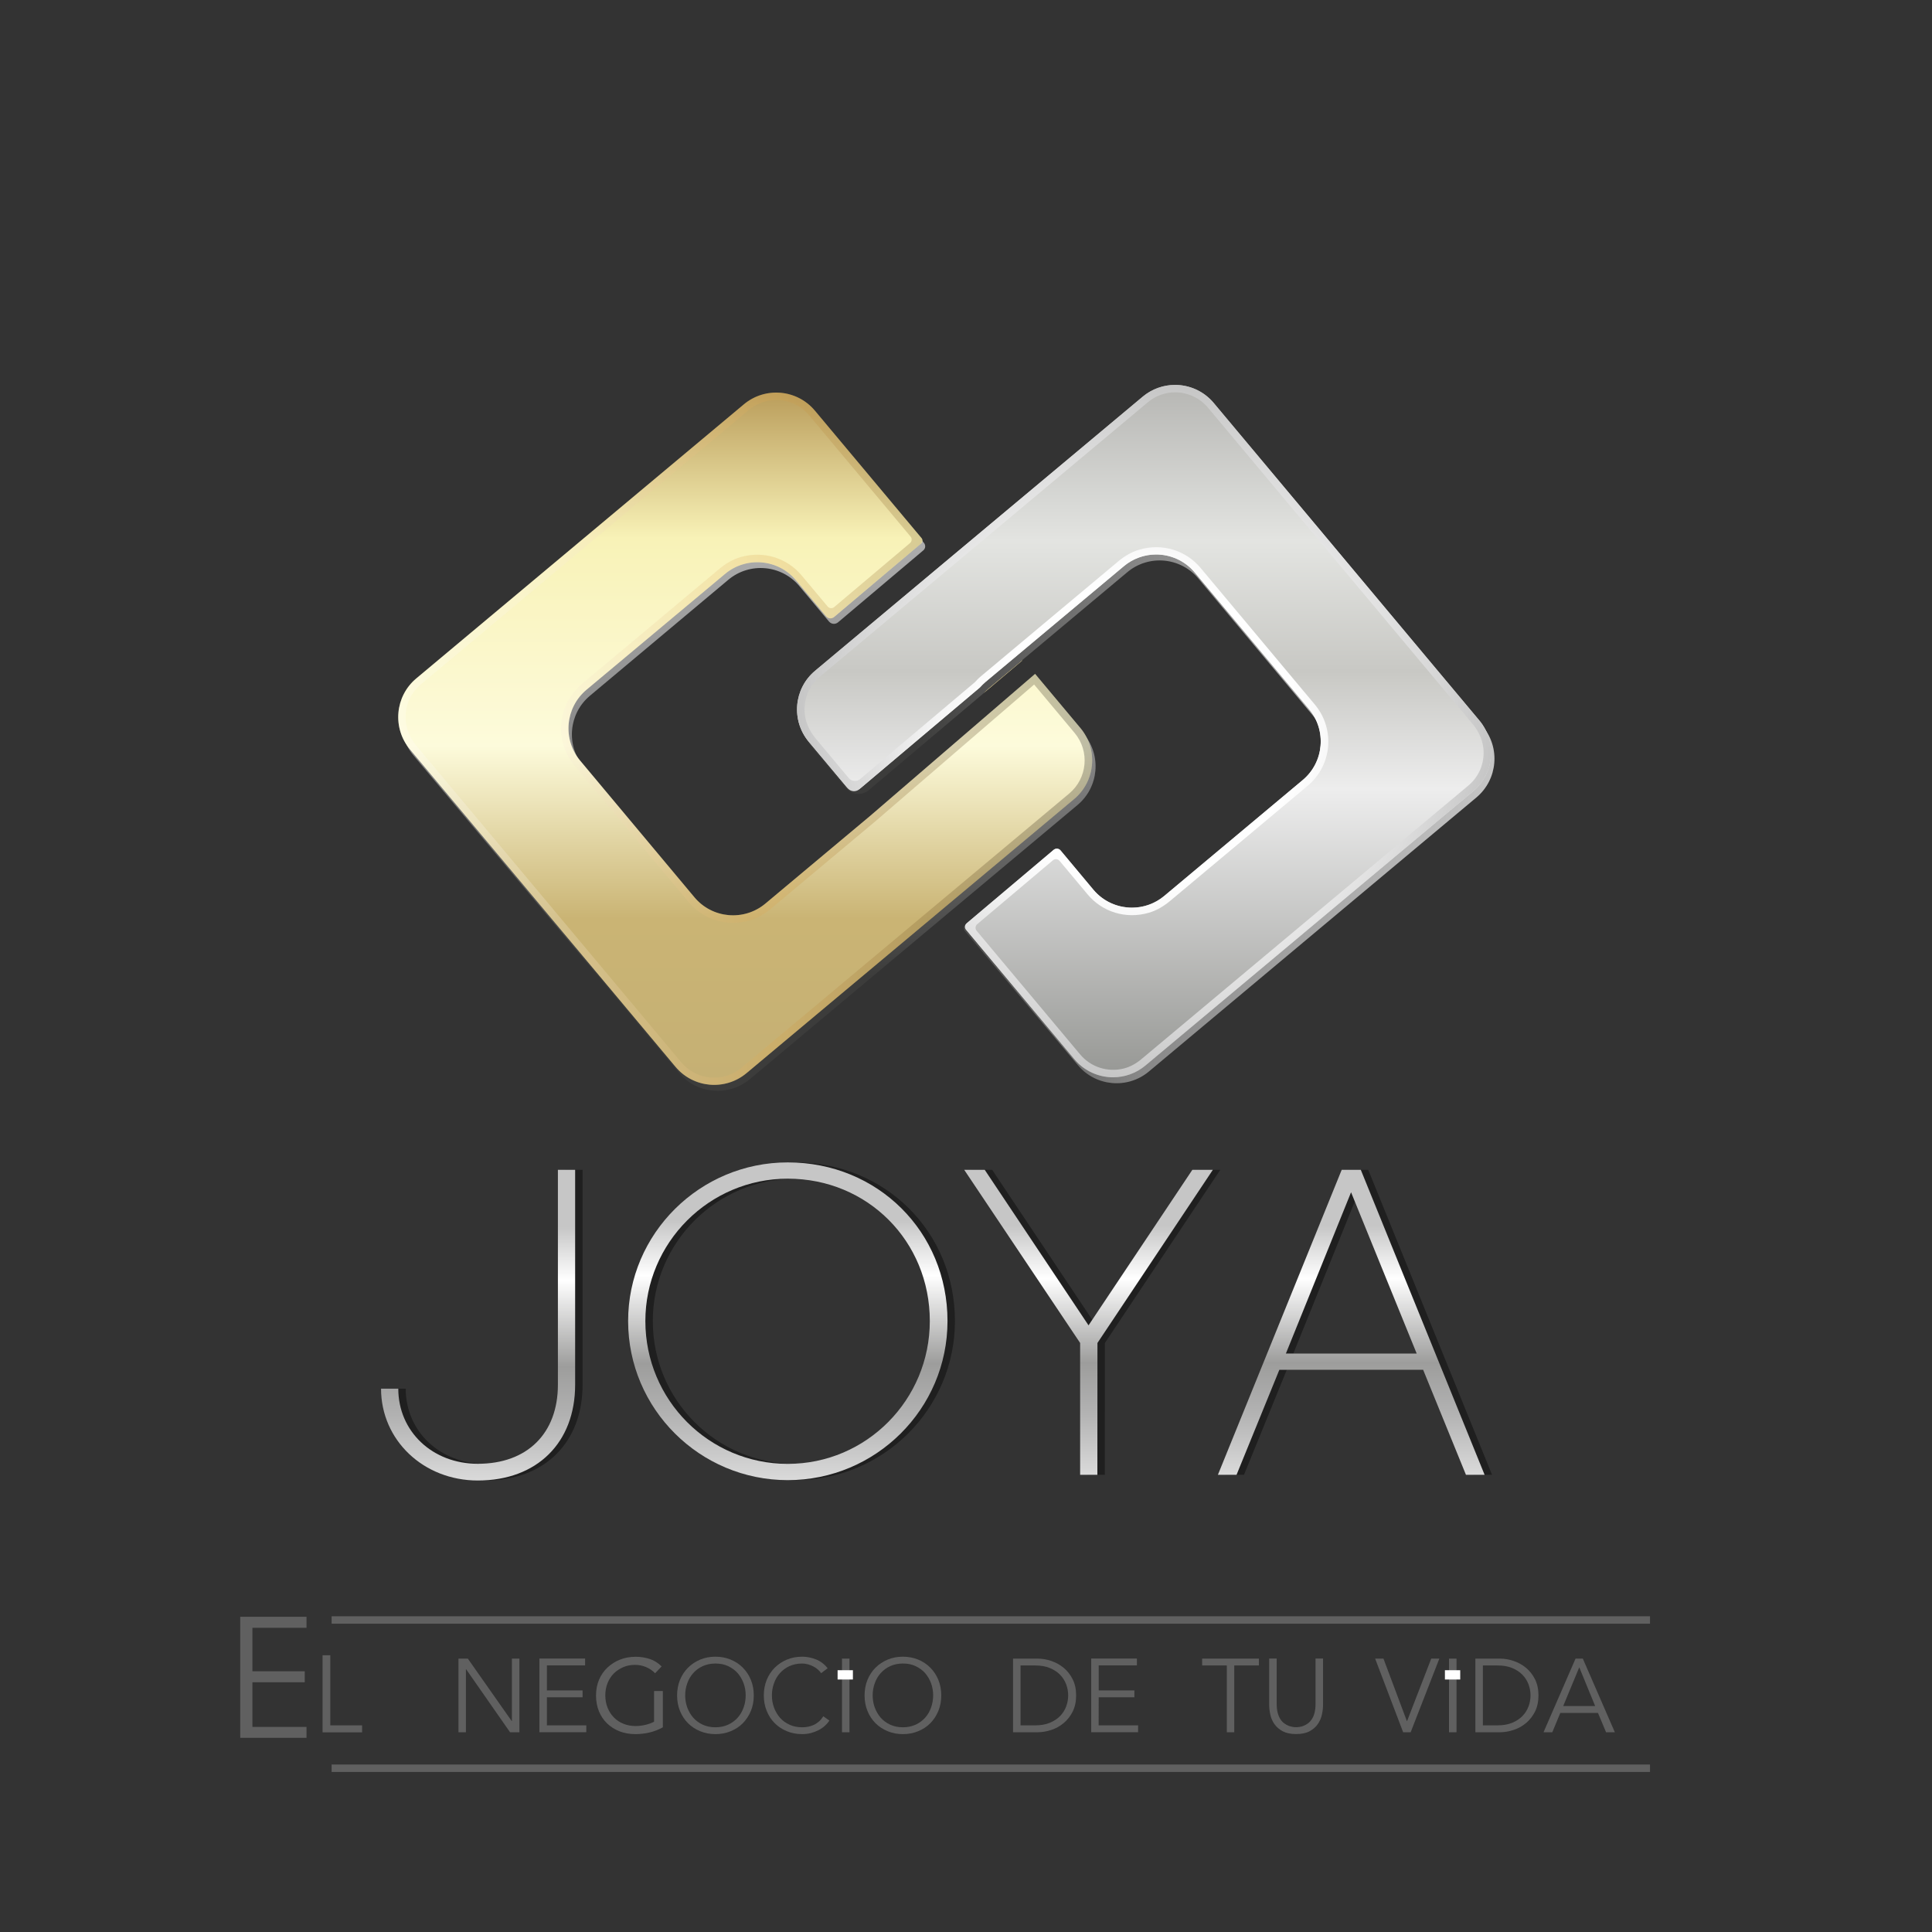 <?xml version="1.0" encoding="utf-8"?>
<!-- Generator: Adobe Illustrator 23.0.3, SVG Export Plug-In . SVG Version: 6.00 Build 0)  -->
<svg version="1.1" id="Capa_1" xmlns="http://www.w3.org/2000/svg" xmlns:xlink="http://www.w3.org/1999/xlink" x="0px" y="0px"
	 viewBox="0 0 260 260" style="enable-background:new 0 0 260 260;" xml:space="preserve">
<rect x="0" y="0" width="260" height="260" fill="#333333" stroke="none"/>
<style type="text/css">
	.st0{fill:#606060;}
	.st1{fill:#FFFFFF;}
	.st2{fill:none;stroke:#606060;stroke-miterlimit:10;}
	.st3{opacity:0.4;}
	.st4{fill:url(#SVGID_1_);}
	.st5{fill:url(#SVGID_2_);}
	.st6{fill:url(#SVGID_3_);}
	.st7{fill:url(#SVGID_4_);}
	.st8{fill:#E1CF93;}
	.st9{fill:url(#SVGID_5_);}
	.st10{fill:url(#SVGID_6_);}
	.st11{fill:url(#SVGID_7_);}
	.st12{fill:url(#SVGID_8_);}
	.st13{fill:url(#SVGID_9_);}
	.st14{opacity:0.25;fill:url(#SVGID_10_);}
</style>
<g>
	<path class="st0" d="M32.33,233.88v-16.3h8.92v1.48h-7.28v5.85h7.04v1.48h-7.04v6.01h7.28v1.47h-8.92V233.88z"/>
</g>
<g>
	<path class="st0" d="M43.41,233.12v-10.36h1.04v9.43h4.28v0.94h-5.32V233.12z"/>
	<path class="st0" d="M68.86,231.61h0.03v-8.4h1.01v9.91h-1.26l-5.91-8.48H62.7v8.48h-1v-9.91h1.26L68.86,231.61z"/>
	<path class="st0" d="M73.59,232.19h5.31v0.92h-6.31v-9.91h6.15v0.92H73.6v3.37h4.8v0.92h-4.8v3.78H73.59z"/>
	<path class="st0" d="M89.21,232.45c-0.57,0.32-1.17,0.55-1.8,0.7c-0.63,0.15-1.27,0.22-1.91,0.22c-0.78,0-1.48-0.13-2.13-0.38
		c-0.64-0.25-1.2-0.61-1.67-1.06c-0.47-0.46-0.84-1-1.1-1.64s-0.39-1.35-0.39-2.12c0-0.78,0.14-1.5,0.41-2.13
		c0.27-0.64,0.66-1.19,1.14-1.64c0.49-0.45,1.05-0.81,1.69-1.06s1.34-0.38,2.09-0.38c0.65,0,1.28,0.1,1.88,0.29s1.14,0.53,1.62,1.01
		l-0.88,0.92c-0.34-0.36-0.75-0.64-1.23-0.84s-0.97-0.29-1.48-0.29c-0.57,0-1.1,0.1-1.58,0.31s-0.91,0.49-1.27,0.85
		s-0.64,0.8-0.84,1.3s-0.3,1.06-0.3,1.65s0.1,1.13,0.3,1.64c0.2,0.5,0.48,0.94,0.84,1.31c0.36,0.37,0.79,0.66,1.29,0.86
		c0.5,0.21,1.06,0.31,1.67,0.31c0.4,0,0.82-0.05,1.26-0.15c0.44-0.1,0.84-0.24,1.2-0.43v-3.04l0,0v-1.09h1.18v4.88H89.21z"/>
	<path class="st0" d="M101.44,228.16c0,0.76-0.13,1.45-0.39,2.09c-0.26,0.63-0.62,1.18-1.08,1.65s-1.01,0.82-1.64,1.08
		s-1.31,0.39-2.05,0.39s-1.42-0.13-2.05-0.39c-0.63-0.26-1.18-0.62-1.64-1.08s-0.82-1.01-1.08-1.65c-0.26-0.63-0.39-1.33-0.39-2.09
		s0.13-1.45,0.39-2.09c0.26-0.63,0.62-1.18,1.08-1.64s1.01-0.82,1.64-1.09c0.63-0.26,1.31-0.39,2.05-0.39s1.42,0.13,2.05,0.39
		c0.63,0.26,1.18,0.62,1.64,1.09c0.46,0.46,0.82,1.01,1.08,1.64C101.31,226.71,101.44,227.41,101.44,228.16z M100.35,228.16
		c0-0.57-0.09-1.11-0.28-1.63s-0.46-0.97-0.8-1.37c-0.35-0.39-0.78-0.7-1.28-0.94s-1.07-0.35-1.71-0.35s-1.2,0.12-1.71,0.35
		s-0.93,0.55-1.28,0.94s-0.62,0.85-0.8,1.37c-0.19,0.52-0.28,1.06-0.28,1.63s0.09,1.11,0.28,1.63s0.46,0.97,0.8,1.37
		c0.35,0.39,0.78,0.71,1.28,0.94s1.07,0.35,1.71,0.35s1.2-0.12,1.71-0.35c0.5-0.23,0.93-0.55,1.28-0.94s0.62-0.85,0.8-1.37
		C100.26,229.28,100.35,228.73,100.35,228.16z"/>
	<path class="st0" d="M111.62,231.55c-0.17,0.25-0.38,0.49-0.62,0.71c-0.25,0.22-0.53,0.42-0.85,0.58s-0.66,0.29-1.03,0.39
		c-0.37,0.09-0.76,0.14-1.17,0.14c-0.74,0-1.42-0.13-2.05-0.39c-0.63-0.26-1.18-0.62-1.64-1.08s-0.82-1.01-1.08-1.65
		c-0.26-0.63-0.39-1.33-0.39-2.09s0.13-1.45,0.39-2.09c0.26-0.63,0.62-1.18,1.08-1.64s1.01-0.82,1.64-1.09
		c0.63-0.26,1.31-0.39,2.05-0.39c0.62,0,1.23,0.12,1.85,0.36c0.62,0.24,1.14,0.64,1.58,1.2l-0.88,0.66
		c-0.1-0.16-0.24-0.32-0.42-0.48c-0.18-0.16-0.38-0.3-0.61-0.42s-0.47-0.22-0.74-0.29c-0.26-0.07-0.52-0.11-0.78-0.11
		c-0.63,0-1.2,0.12-1.71,0.35s-0.93,0.55-1.28,0.94s-0.62,0.85-0.8,1.37c-0.19,0.52-0.28,1.06-0.28,1.63s0.09,1.11,0.28,1.63
		s0.46,0.97,0.8,1.37c0.35,0.39,0.78,0.71,1.28,0.94s1.07,0.35,1.71,0.35c0.26,0,0.52-0.02,0.78-0.07s0.51-0.13,0.76-0.24
		s0.48-0.26,0.7-0.45c0.22-0.19,0.42-0.43,0.61-0.72L111.62,231.55z"/>
	<path class="st0" d="M114.32,233.12h-1.01v-9.91h1.01V233.12z"/>
	<path class="st0" d="M126.67,228.16c0,0.76-0.13,1.45-0.39,2.09c-0.26,0.63-0.62,1.18-1.08,1.65s-1.01,0.82-1.64,1.08
		s-1.31,0.39-2.05,0.39s-1.42-0.13-2.05-0.39c-0.63-0.26-1.18-0.62-1.64-1.08s-0.82-1.01-1.08-1.65c-0.26-0.63-0.39-1.33-0.39-2.09
		s0.13-1.45,0.39-2.09c0.26-0.63,0.62-1.18,1.08-1.64s1.01-0.82,1.64-1.09c0.63-0.26,1.31-0.39,2.05-0.39s1.42,0.13,2.05,0.39
		c0.63,0.26,1.18,0.62,1.64,1.09c0.46,0.46,0.82,1.01,1.08,1.64C126.54,226.71,126.67,227.41,126.67,228.16z M125.58,228.16
		c0-0.57-0.09-1.11-0.28-1.63s-0.46-0.97-0.8-1.37c-0.35-0.39-0.78-0.7-1.28-0.94s-1.07-0.35-1.71-0.35s-1.2,0.12-1.71,0.35
		s-0.93,0.55-1.28,0.94s-0.62,0.85-0.8,1.37c-0.19,0.52-0.28,1.06-0.28,1.63s0.09,1.11,0.28,1.63s0.46,0.97,0.8,1.37
		c0.35,0.39,0.78,0.71,1.28,0.94s1.07,0.35,1.71,0.35s1.2-0.12,1.71-0.35c0.5-0.23,0.93-0.55,1.28-0.94s0.62-0.85,0.8-1.37
		C125.48,229.28,125.58,228.73,125.58,228.16z"/>
	<path class="st0" d="M136.33,223.21h3.29c0.62,0,1.23,0.1,1.85,0.31c0.62,0.21,1.18,0.52,1.68,0.93c0.5,0.42,0.9,0.93,1.21,1.55
		c0.31,0.62,0.46,1.34,0.46,2.16c0,0.83-0.15,1.55-0.46,2.17c-0.31,0.62-0.71,1.13-1.21,1.55s-1.06,0.73-1.68,0.93
		c-0.62,0.21-1.24,0.31-1.85,0.31h-3.29V223.21z M137.34,232.19h1.96c0.76,0,1.41-0.11,1.97-0.34s1.02-0.53,1.39-0.91
		s0.64-0.81,0.82-1.29c0.18-0.48,0.27-0.98,0.27-1.49c0-0.51-0.09-1.01-0.27-1.49c-0.18-0.48-0.45-0.91-0.82-1.29
		c-0.37-0.38-0.83-0.68-1.39-0.91c-0.55-0.23-1.21-0.34-1.97-0.34h-1.96V232.19z"/>
	<path class="st0" d="M147.85,232.19h5.31v0.92h-6.31v-9.91H153v0.92h-5.14v3.37h4.8v0.92h-4.8L147.85,232.19L147.85,232.19z"/>
	<path class="st0" d="M166.11,233.12h-1.01v-8.99h-3.32v-0.92h7.64v0.92h-3.32v8.99H166.11z"/>
	<path class="st0" d="M178.05,229.42c0,0.41-0.05,0.85-0.15,1.31c-0.1,0.46-0.28,0.89-0.55,1.28s-0.64,0.72-1.11,0.97
		c-0.47,0.26-1.08,0.38-1.81,0.38c-0.75,0-1.35-0.13-1.82-0.38c-0.47-0.26-0.84-0.58-1.11-0.97s-0.46-0.82-0.55-1.28
		c-0.1-0.46-0.15-0.9-0.15-1.31v-6.22h1.01v6.1c0,0.48,0.05,0.88,0.14,1.22s0.22,0.63,0.37,0.86s0.33,0.42,0.52,0.55
		c0.19,0.14,0.38,0.24,0.57,0.32c0.19,0.07,0.38,0.12,0.55,0.15s0.33,0.04,0.46,0.04c0.12,0,0.27-0.01,0.46-0.04
		c0.18-0.02,0.37-0.07,0.56-0.15c0.19-0.08,0.38-0.18,0.57-0.32c0.19-0.13,0.36-0.32,0.52-0.55s0.28-0.52,0.37-0.86
		s0.14-0.75,0.14-1.22v-6.1h1.01L178.05,229.42L178.05,229.42z"/>
	<path class="st0" d="M189.33,231.61h0.03l3.25-8.4h1.09l-3.86,9.91h-1.01l-3.77-9.91h1.12L189.33,231.61z"/>
	<path class="st0" d="M196.01,233.12H195v-9.91h1.01V233.12z"/>
	<path class="st0" d="M198.55,223.21h3.29c0.62,0,1.23,0.1,1.85,0.31c0.62,0.21,1.18,0.52,1.68,0.93c0.5,0.42,0.9,0.93,1.21,1.55
		c0.31,0.62,0.46,1.34,0.46,2.16c0,0.83-0.15,1.55-0.46,2.17c-0.31,0.62-0.71,1.13-1.21,1.55s-1.06,0.73-1.68,0.93
		c-0.62,0.21-1.24,0.31-1.85,0.31h-3.29V223.21z M199.56,232.19h1.96c0.76,0,1.41-0.11,1.97-0.34s1.02-0.53,1.39-0.91
		s0.64-0.81,0.82-1.29c0.18-0.48,0.27-0.98,0.27-1.49c0-0.51-0.09-1.01-0.27-1.49c-0.18-0.48-0.45-0.91-0.82-1.29
		c-0.37-0.38-0.83-0.68-1.39-0.91c-0.55-0.23-1.21-0.34-1.97-0.34h-1.96V232.19z"/>
	<path class="st0" d="M208.9,233.12h-1.18l4.31-9.91h0.98l4.31,9.91h-1.18l-1.09-2.6h-5.07L208.9,233.12z M210.37,229.59h4.3
		l-2.14-5.21L210.37,229.59z"/>
	<rect x="194.45" y="224.77" class="st1" width="2.06" height="1.25"/>
</g>
<line class="st2" x1="222.05" y1="237.96" x2="44.63" y2="237.96"/>
<line class="st2" x1="44.63" y1="218.01" x2="222.05" y2="218.01"/>
<g>
	<g class="st3">
		<path d="M78.4,186.35c0,7.81-5.14,12.89-13.09,12.89c-7.33,0-13.03-5.44-13.03-12.36h2.32c0,5.74,4.57,10.11,10.71,10.11
			c6.64,0,10.77-4.08,10.77-10.64v-28.92h2.32V186.35z"/>
		<path d="M128.51,177.78c0,11.83-9.65,21.41-21.49,21.41s-21.49-9.58-21.49-21.41c0-11.77,9.65-21.35,21.49-21.35
			C119.12,156.43,128.51,165.77,128.51,177.78z M126.13,177.78c0-10.76-8.39-19.16-19.11-19.16c-10.59,0-19.17,8.63-19.17,19.16
			c0,10.64,8.58,19.22,19.17,19.22S126.13,188.36,126.13,177.78z"/>
		<path d="M148.68,198.47h-2.32v-17.74l-15.6-23.3h2.76l13.97,20.93l13.97-20.93h2.76l-15.53,23.3L148.68,198.47L148.68,198.47z"/>
		<path d="M173.17,184.34l-5.76,14.13h-2.51l16.66-41.04h2.57l16.66,41.04h-2.51l-5.76-14.13H173.17z M182.82,160.45l-8.77,21.7
			h17.6L182.82,160.45z"/>
	</g>
	<g>
		<g>
			
				<linearGradient id="SVGID_1_" gradientUnits="userSpaceOnUse" x1="64.34" y1="62.225" x2="64.34" y2="104.035" gradientTransform="matrix(1 0 0 -1 0 261.465)">
				<stop  offset="0" style="stop-color:#DADADA"/>
				<stop  offset="0.205" style="stop-color:#B2B2B2"/>
				<stop  offset="0.367" style="stop-color:#9D9D9C"/>
				<stop  offset="0.644" style="stop-color:#FFFFFF"/>
				<stop  offset="0.816" style="stop-color:#C6C6C6"/>
				<stop  offset="1" style="stop-color:#C6C6C6"/>
			</linearGradient>
			<path class="st4" d="M77.4,186.35c0,7.81-5.14,12.89-13.09,12.89c-7.33,0-13.03-5.44-13.03-12.36h2.32
				c0,5.74,4.57,10.11,10.71,10.11c6.64,0,10.77-4.08,10.77-10.64v-28.92h2.32V186.35z"/>
			
				<linearGradient id="SVGID_2_" gradientUnits="userSpaceOnUse" x1="106.02" y1="62.275" x2="106.02" y2="105.035" gradientTransform="matrix(1 0 0 -1 0 261.465)">
				<stop  offset="0" style="stop-color:#DADADA"/>
				<stop  offset="0.205" style="stop-color:#B2B2B2"/>
				<stop  offset="0.367" style="stop-color:#9D9D9C"/>
				<stop  offset="0.644" style="stop-color:#FFFFFF"/>
				<stop  offset="0.816" style="stop-color:#C6C6C6"/>
				<stop  offset="1" style="stop-color:#C6C6C6"/>
			</linearGradient>
			<path class="st5" d="M127.51,177.78c0,11.83-9.65,21.41-21.49,21.41s-21.49-9.58-21.49-21.41c0-11.77,9.65-21.35,21.49-21.35
				C118.12,156.43,127.51,165.77,127.51,177.78z M125.13,177.78c0-10.76-8.39-19.16-19.11-19.16c-10.59,0-19.17,8.63-19.17,19.16
				c0,10.64,8.58,19.22,19.17,19.22S125.13,188.36,125.13,177.78z"/>
			
				<linearGradient id="SVGID_3_" gradientUnits="userSpaceOnUse" x1="146.49" y1="62.995" x2="146.49" y2="104.035" gradientTransform="matrix(1 0 0 -1 0 261.465)">
				<stop  offset="0" style="stop-color:#DADADA"/>
				<stop  offset="0.205" style="stop-color:#B2B2B2"/>
				<stop  offset="0.367" style="stop-color:#9D9D9C"/>
				<stop  offset="0.644" style="stop-color:#FFFFFF"/>
				<stop  offset="0.816" style="stop-color:#C6C6C6"/>
				<stop  offset="1" style="stop-color:#C6C6C6"/>
			</linearGradient>
			<path class="st6" d="M147.68,198.47h-2.32v-17.74l-15.6-23.3h2.76l13.97,20.93l13.97-20.93h2.76l-15.53,23.3L147.68,198.47
				L147.68,198.47z"/>
			
				<linearGradient id="SVGID_4_" gradientUnits="userSpaceOnUse" x1="181.845" y1="62.995" x2="181.845" y2="104.035" gradientTransform="matrix(1 0 0 -1 0 261.465)">
				<stop  offset="0" style="stop-color:#DADADA"/>
				<stop  offset="0.205" style="stop-color:#B2B2B2"/>
				<stop  offset="0.367" style="stop-color:#9D9D9C"/>
				<stop  offset="0.644" style="stop-color:#FFFFFF"/>
				<stop  offset="0.816" style="stop-color:#C6C6C6"/>
				<stop  offset="1" style="stop-color:#C6C6C6"/>
			</linearGradient>
			<path class="st7" d="M172.17,184.34l-5.76,14.13h-2.51l16.66-41.04h2.57l16.66,41.04h-2.51l-5.76-14.13H172.17z M181.82,160.45
				l-8.77,21.7h17.6L181.82,160.45z"/>
		</g>
	</g>
</g>
<rect x="112.72" y="224.77" class="st1" width="2.06" height="1.25"/>
<path class="st8" d="M132.33,93.32l5.25-4.43l-0.04-0.04l-4.48,3.75C132.8,92.82,132.56,93.07,132.33,93.32z"/>
<linearGradient id="SVGID_5_" gradientUnits="userSpaceOnUse" x1="107.732" y1="162.275" x2="201.119" y2="162.275" gradientTransform="matrix(1 0 0 -1 0 261.465)">
	<stop  offset="0.166" style="stop-color:#3C3C3B"/>
	<stop  offset="0.489" style="stop-color:#878787"/>
	<stop  offset="0.999" style="stop-color:#C6C6C6"/>
</linearGradient>
<path class="st9" d="M199.54,97.75L163.8,55.03c-2.4-2.87-6.68-3.25-9.55-0.85l-26.88,22.49l-12.73,10.65l-4.48,3.75
	c-2.87,2.4-3.25,6.68-0.85,9.55l4.56,5.45c0.77,0.92,2.13,1.04,3.05,0.26l7.43-6.27l7.99-6.74c0.23-0.26,0.47-0.5,0.74-0.73
	l4.48-3.75L151.71,77c2.87-2.4,7.15-2.02,9.55,0.85l15.37,18.38c2.4,2.87,2.02,7.15-0.85,9.55l-18.63,15.59
	c-2.87,2.4-7.15,2.02-9.55-0.85l-4.83-5.77l-12.8,9.66c-0.29,0.22-0.34,0.63-0.1,0.91l15.19,18.03c2.4,2.87,6.68,3.25,9.55,0.85
	l44.09-36.89C201.56,104.9,201.94,100.62,199.54,97.75z"/>
<linearGradient id="SVGID_6_" gradientUnits="userSpaceOnUse" x1="100.745" y1="114.666" x2="100.745" y2="207.833" gradientTransform="matrix(1 0 0 -1 0 261.465)">
	<stop  offset="0.166" style="stop-color:#3C3C3B"/>
	<stop  offset="0.489" style="stop-color:#878787"/>
	<stop  offset="0.999" style="stop-color:#C6C6C6"/>
</linearGradient>
<path class="st10" d="M139.76,91.49l6.1,7.29c2.4,2.87,2.02,7.15-0.85,9.55l-4.48,3.75l-12.73,10.65l-26.88,22.49
	c-2.87,2.4-7.15,2.02-9.55-0.85l-35.74-42.72c-2.4-2.87-2.02-7.15,0.85-9.55l44.09-36.89c2.87-2.4,7.15-2.02,9.55,0.85l14.22,17
	c0.25,0.3,0.22,0.76-0.09,1.01l-11.47,9.68c-0.37,0.31-0.91,0.26-1.22-0.11l-3.99-4.77c-2.4-2.87-6.68-3.25-9.55-0.85L79.39,93.63
	c-2.87,2.4-3.25,6.68-0.85,9.55l15.37,18.38c2.4,2.87,6.68,3.25,9.55,0.85l14.15-11.84L139.76,91.49z"/>
<linearGradient id="SVGID_7_" gradientUnits="userSpaceOnUse" x1="153.96" y1="116.496" x2="153.96" y2="209.663" gradientTransform="matrix(1 0 0 -1 0 261.465)">
	<stop  offset="0" style="stop-color:#969794"/>
	<stop  offset="0.416" style="stop-color:#EDEDED"/>
	<stop  offset="0.586" style="stop-color:#C8C8C4"/>
	<stop  offset="0.774" style="stop-color:#E3E4E1"/>
	<stop  offset="1" style="stop-color:#B6B6B3"/>
</linearGradient>
<path class="st11" d="M199.08,96.95l-35.74-42.72c-2.4-2.87-6.68-3.25-9.55-0.85L126.9,75.87l-12.73,10.65l-4.48,3.75
	c-2.87,2.4-3.25,6.68-0.85,9.55l5.09,6.08c0.48,0.57,1.32,0.64,1.89,0.16l8.06-6.8l7.99-6.74c0.23-0.26,0.47-0.5,0.74-0.73
	l4.48-3.75l14.15-11.84c2.87-2.4,7.15-2.02,9.55,0.85l15.37,18.38c2.4,2.87,2.02,7.15-0.85,9.55l-18.63,15.59
	c-2.87,2.4-7.15,2.02-9.55-0.85l-4.38-5.24c-0.25-0.3-0.69-0.33-0.98-0.09l-11.62,9.81c-0.29,0.25-0.33,0.68-0.08,0.98l14.52,17.36
	c2.4,2.87,6.68,3.25,9.55,0.85l44.09-36.89C201.1,104.09,201.48,99.82,199.08,96.95z"/>
<linearGradient id="SVGID_8_" gradientUnits="userSpaceOnUse" x1="100.285" y1="115.466" x2="100.285" y2="208.633" gradientTransform="matrix(1 0 0 -1 0 261.465)">
	<stop  offset="1.426091e-03" style="stop-color:#C5B074"/>
	<stop  offset="0.24" style="stop-color:#CAB474"/>
	<stop  offset="0.49" style="stop-color:#FDFBDB"/>
	<stop  offset="0.79" style="stop-color:#F8F2B7"/>
	<stop  offset="1" style="stop-color:#BA9D5B"/>
</linearGradient>
<path class="st12" d="M139.3,90.69l6.1,7.29c2.4,2.87,2.02,7.15-0.85,9.55l-4.48,3.75l-12.73,10.65l-26.88,22.49
	c-2.87,2.4-7.15,2.02-9.55-0.85l-35.74-42.72c-2.4-2.87-2.02-7.15,0.85-9.55l44.09-36.89c2.87-2.4,7.15-2.02,9.55,0.85l14.35,17.15
	c0.19,0.22,0.16,0.55-0.06,0.74l-11.71,9.89c-0.32,0.27-0.79,0.23-1.06-0.09l-4.06-4.86c-2.4-2.87-6.68-3.25-9.55-0.85L78.93,92.82
	c-2.87,2.4-3.25,6.68-0.85,9.55l15.37,18.38c2.4,2.87,6.68,3.25,9.55,0.85l14.15-11.84L139.3,90.69z"/>
<radialGradient id="SVGID_9_" cx="153.96" cy="163.075" r="46.644" gradientTransform="matrix(1 0 0 -1 0 261.465)" gradientUnits="userSpaceOnUse">
	<stop  offset="0" style="stop-color:#E0E0E0"/>
	<stop  offset="0.428" style="stop-color:#FFFFFF"/>
	<stop  offset="0.597" style="stop-color:#F5F5F5"/>
	<stop  offset="1" style="stop-color:#C6C6C6"/>
</radialGradient>
<path class="st13" d="M158.13,52.8c1.72,0,3.34,0.75,4.44,2.07l35.6,42.55c0.91,1.09,1.49,2.44,1.49,3.86
	c0,1.75-0.75,3.35-2.07,4.45l-43.98,36.8c-0.69,0.58-1.49,1.04-2.36,1.26c-2.23,0.56-4.48-0.21-5.89-1.89l-13.93-16.64
	c-0.22-0.27-0.19-0.66,0.08-0.89l10.19-8.6c0.27-0.23,0.67-0.19,0.89,0.08l3.78,4.52c1.96,2.35,5.14,3.37,8.25,2.46
	c1.03-0.3,1.96-0.86,2.79-1.54c2.83-2.37,12.25-10.25,18.56-15.53c3.3-2.76,3.73-7.66,0.97-10.95l-15.37-18.38
	c-1.96-2.35-5.14-3.37-8.25-2.46c-1.03,0.3-1.97,0.86-2.79,1.54l-14.08,11.78l-4.48,3.75c-0.26,0.22-0.52,0.48-0.79,0.78l-7.94,6.7
	l-7.48,6.32c-0.46,0.39-1.15,0.33-1.54-0.13l-4.46-5.34c-0.91-1.09-1.49-2.44-1.49-3.86c0-1.75,0.75-3.35,2.07-4.45l4.48-3.75
	l12.73-10.65l26.88-22.49C155.47,53.28,156.78,52.8,158.13,52.8 M158.13,51.8c-1.53,0-3.08,0.52-4.35,1.58L126.9,75.87l-12.73,10.65
	l-4.48,3.75c-2.87,2.4-3.25,6.68-0.85,9.55l5.25,6.27c0.39,0.46,1.08,0.52,1.54,0.13l8.25-6.96l7.99-6.74
	c0.23-0.26,0.47-0.5,0.74-0.73l4.48-3.75l14.15-11.84c1.27-1.06,2.81-1.58,4.35-1.58c1.94,0,3.86,0.83,5.2,2.43l15.37,18.38
	c2.4,2.87,2.02,7.15-0.85,9.55l-18.63,15.59c-1.27,1.06-2.81,1.58-4.35,1.58c-1.94,0-3.86-0.83-5.2-2.43l-4.42-5.29
	c-0.22-0.27-0.62-0.3-0.89-0.08l-11.76,9.93c-0.24,0.21-0.28,0.57-0.07,0.82l14.6,17.45c1.34,1.6,3.27,2.43,5.2,2.43
	c1.53,0,3.08-0.52,4.35-1.58l44.09-36.89c2.87-2.4,3.25-6.68,0.85-9.55l-35.74-42.72C162,52.63,160.07,51.8,158.13,51.8L158.13,51.8
	z"/>
<linearGradient id="SVGID_10_" gradientUnits="userSpaceOnUse" x1="53.592" y1="162.05" x2="146.978" y2="162.05" gradientTransform="matrix(1 0 0 -1 0 261.465)">
	<stop  offset="0" style="stop-color:#FFFFFF"/>
	<stop  offset="0.217" style="stop-color:#F9F0E2"/>
	<stop  offset="0.545" style="stop-color:#DAA44D"/>
	<stop  offset="1" style="stop-color:#000000"/>
</linearGradient>
<path class="st14" d="M104.46,53.83c1.72,0,3.34,0.75,4.44,2.07l13.64,16.31c0.22,0.26,0.19,0.66-0.08,0.88l-10.2,8.61
	c-0.26,0.22-0.66,0.19-0.88-0.08l-3.5-4.18c-1.96-2.35-5.14-3.37-8.24-2.46c-1.03,0.3-1.96,0.86-2.79,1.54L78.5,91.88
	c-1.51,1.27-2.61,3.01-2.91,4.96c-0.34,2.24,0.28,4.46,1.72,6.18l15.37,18.38c1.96,2.35,5.14,3.37,8.24,2.46
	c1.03-0.3,1.97-0.86,2.79-1.54l14.09-11.79l21.37-18.41l5.45,6.52c2.05,2.45,1.72,6.09-0.72,8.14l-4.48,3.75l-12.73,10.65
	l-26.77,22.4c-0.69,0.58-1.49,1.04-2.36,1.26c-2.23,0.56-4.48-0.21-5.89-1.89l-35.6-42.55c-0.91-1.09-1.49-2.44-1.49-3.86
	c0-1.75,0.75-3.35,2.07-4.45l44.09-36.89C101.79,54.31,103.11,53.83,104.46,53.83 M104.46,52.83c-1.53,0-3.08,0.52-4.35,1.58
	L56.02,91.3c-2.87,2.4-3.25,6.68-0.85,9.55l35.74,42.72c1.34,1.6,3.27,2.43,5.2,2.43c1.53,0,3.08-0.52,4.35-1.58l26.88-22.49
	l12.73-10.65l4.48-3.75c2.87-2.4,3.25-6.68,0.85-9.55l-6.1-7.29l-22.14,19.07l-14.15,11.84c-1.27,1.06-2.81,1.58-4.35,1.58
	c-1.94,0-3.86-0.83-5.2-2.43l-15.37-18.38c-2.4-2.87-2.02-7.15,0.85-9.55l18.63-15.59c1.27-1.06,2.81-1.58,4.35-1.58
	c1.94,0,3.86,0.83,5.2,2.43l4.14,4.95c0.22,0.27,0.62,0.3,0.88,0.08l11.73-9.9c0.26-0.22,0.3-0.61,0.08-0.88l-14.28-17.07
	C108.32,53.66,106.4,52.83,104.46,52.83L104.46,52.83z"/>
</svg>
